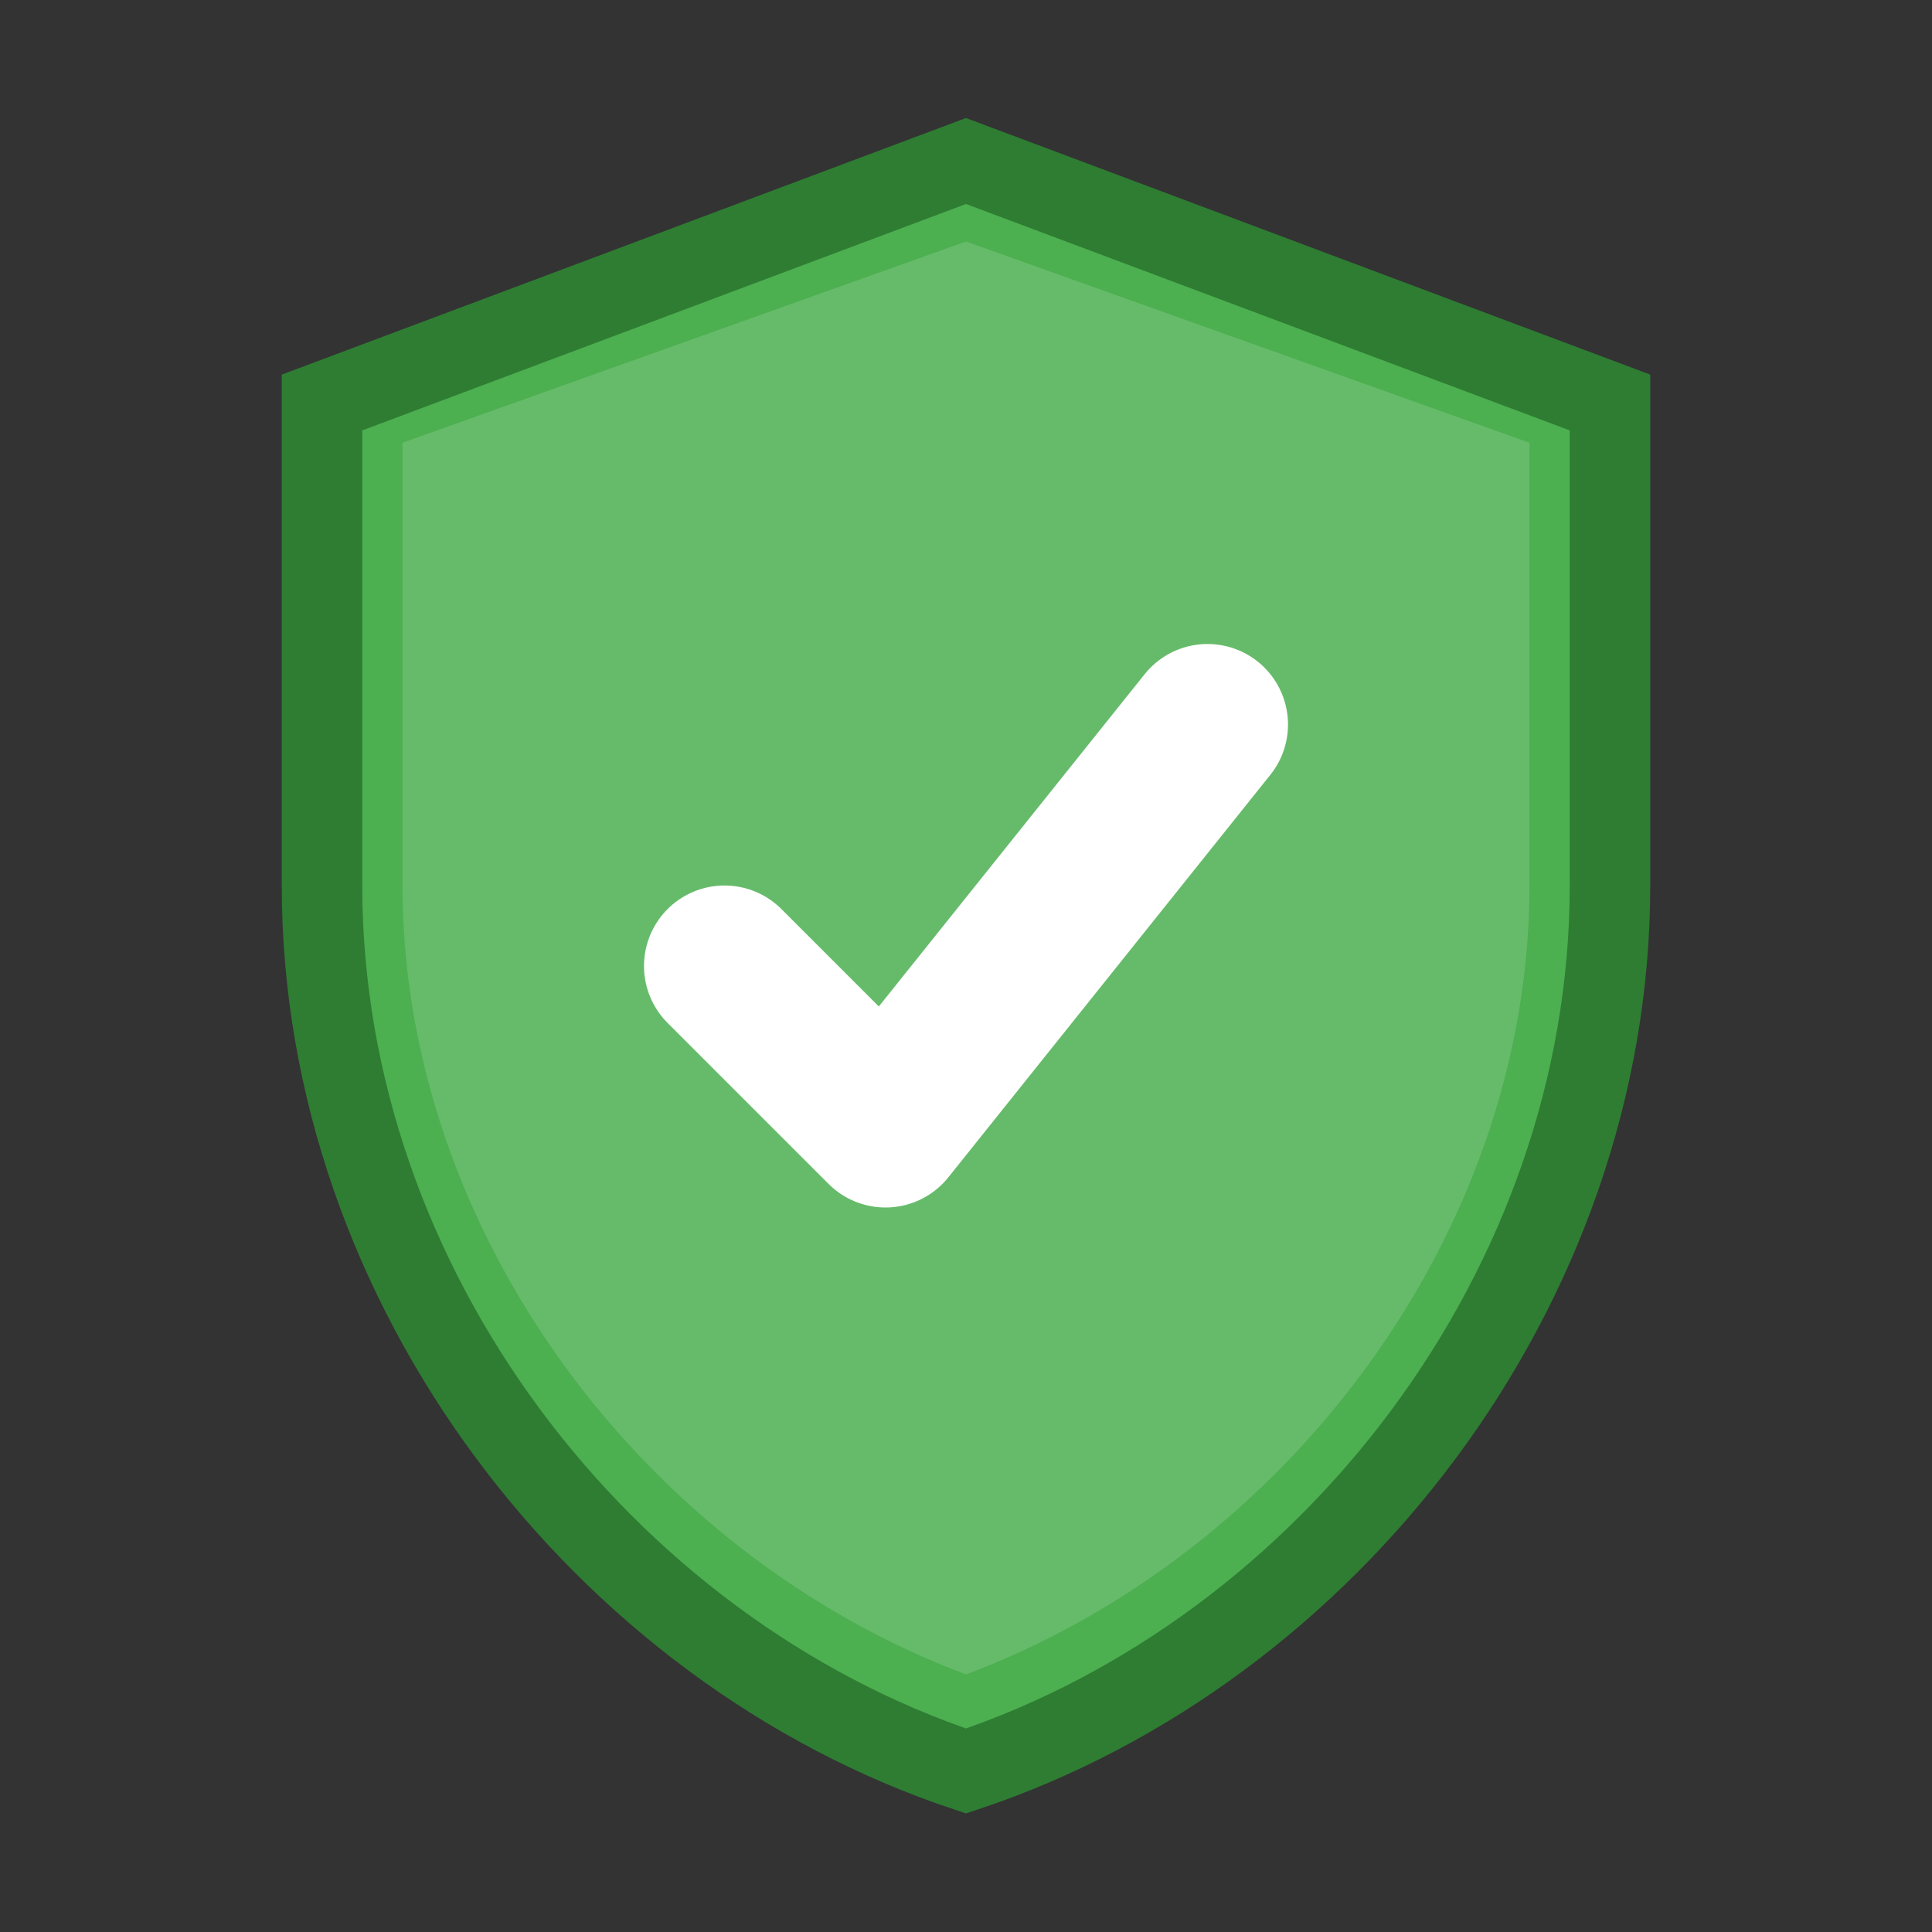 <svg width="24" height="24" viewBox="0 0 24 24" fill="none" xmlns="http://www.w3.org/2000/svg">
<rect x="0" y="0" width="24" height="24" fill="#333333" stroke="none"/>
<!-- Shield with checkmark - guarantee/warranty -->
<path d="M12 2L4 5V11C4 16 7.5 20.5 12 22C16.5 20.5 20 16 20 11V5L12 2Z" fill="#4CAF50" stroke="#2E7D32" stroke-width="1"/>
<path d="M12 3L5 5.5V11C5 15.3 8 19.3 12 20.8C16 19.3 19 15.3 19 11V5.5L12 3Z" fill="#66BB6A"/>
<!-- Checkmark -->
<path d="M9 12L11 14L15 9" stroke="#FFFFFF" stroke-width="2" stroke-linecap="round" stroke-linejoin="round" fill="none"/>
</svg>

